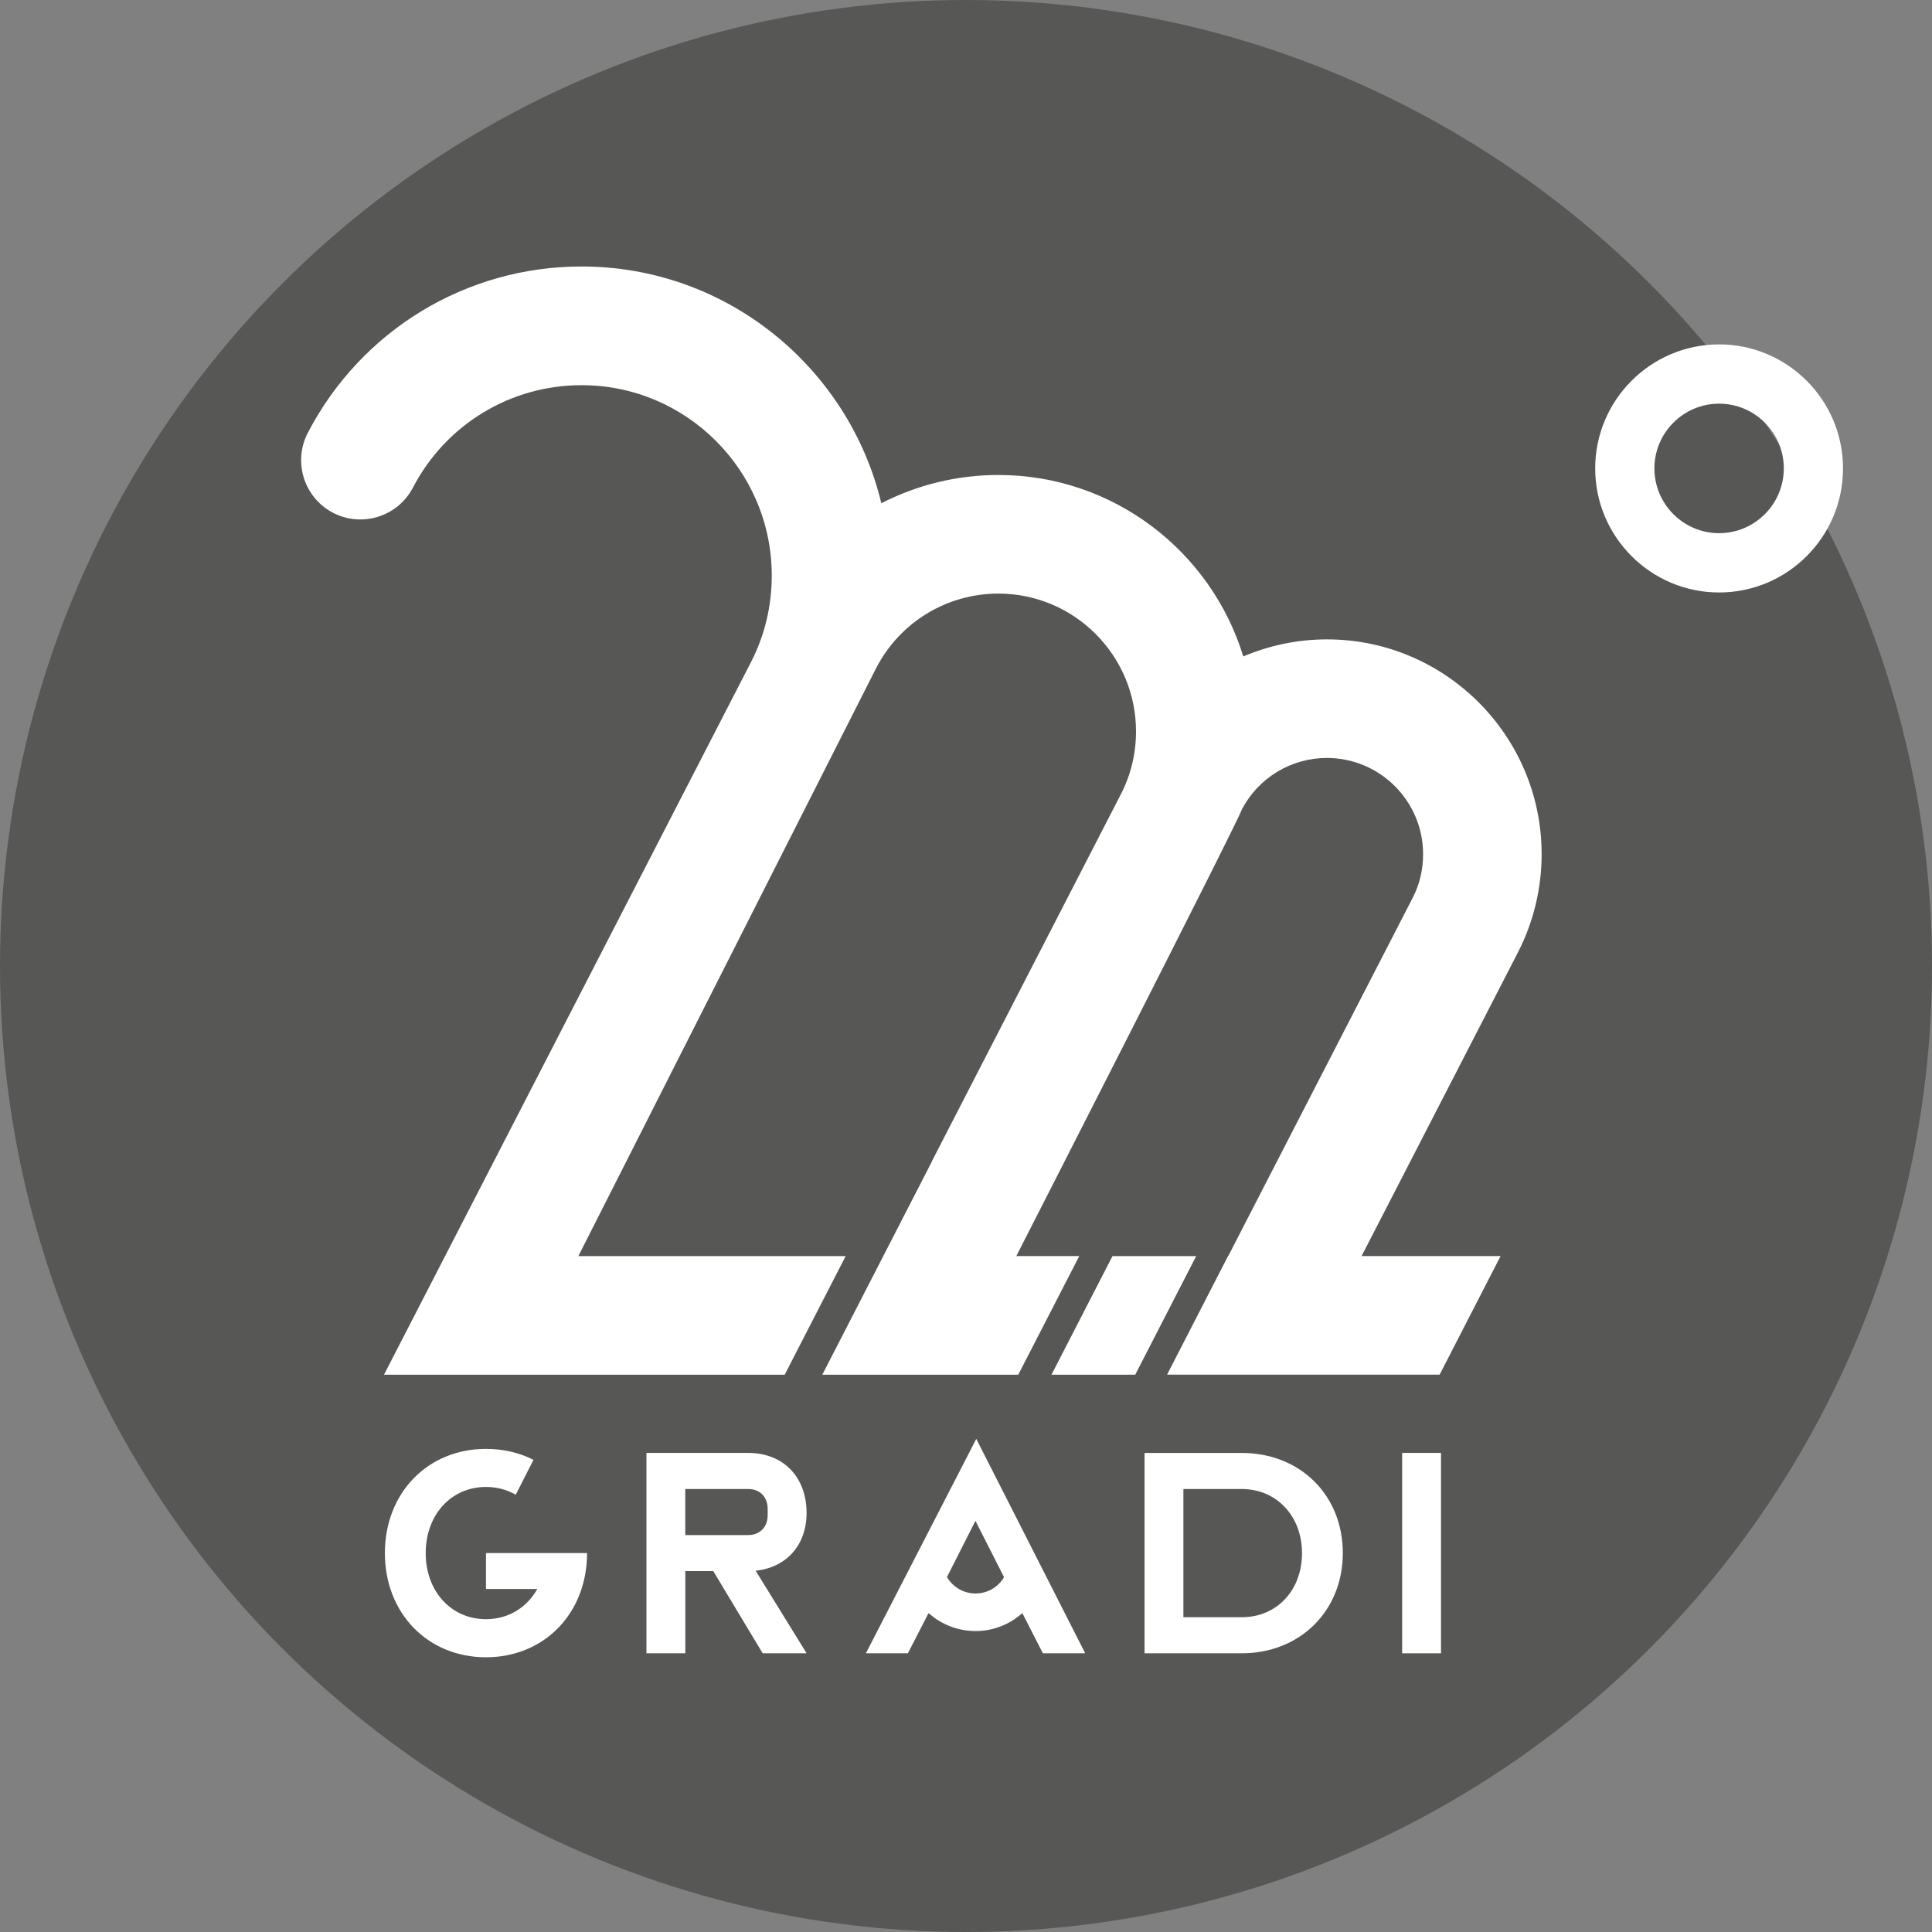 <svg xmlns="http://www.w3.org/2000/svg" xmlns:xlink="http://www.w3.org/1999/xlink" id="Capa_1" x="0px" y="0px" viewBox="0 0 675.04 675.04" style="enable-background:new 0 0 675.04 675.04;" xml:space="preserve"><rect x="0" y="0" width="675.04" height="675.04" fill="#808080" stroke="none"/><style type="text/css">	.st0{fill:#575756;}	.st1{fill:#FFFFFF;}</style><circle class="st0" cx="337.52" cy="337.52" r="337.52"></circle><g>	<path class="st1" d="M600.66,141.04c-12.46,0-22.61,10.15-22.61,22.62s10.14,22.63,22.61,22.63c12.46,0,22.6-10.16,22.6-22.63  S613.12,141.04,600.66,141.04 M600.66,207.01c-23.87,0-43.3-19.44-43.3-43.34c0-23.9,19.43-43.34,43.3-43.34  c23.87,0,43.29,19.44,43.29,43.34C643.96,187.57,624.54,207.01,600.66,207.01"></path>	<path class="st1" d="M261.44,536.35c4.07,0,6.79-2.8,6.79-7v-2.1c0-4.2-2.71-6.99-6.79-6.99h-22.01v16.1H261.44z M225.86,507.65  h35.59c12.22,0,20.37,8.4,20.37,21c0,11.2-7.06,19.04-17.8,20.16l17.8,28.84h-15.35l-17.25-28.7h-9.77v28.7h-13.58V507.65z"></path>	<path class="st1" d="M413.48,565.06h20.38c12.23,0,21.06-9.38,21.06-22.4c0-12.89-8.83-22.4-21.06-22.4h-20.38V565.06z   M469.18,542.66c0,20.16-14.95,35-35.32,35h-33.96v-70h33.96C454.23,507.65,469.18,522.35,469.18,542.66"></path></g><rect x="489.91" y="507.65" class="st1" width="13.58" height="70.01"></rect><path class="st1" d="M340.85,556.76c-4.26,0-7.98-2.31-9.98-5.74l9.95-19.64l9.99,19.69C348.81,554.48,345.1,556.76,340.85,556.76  M341.11,502.74l-38.57,74.92h14.68l7.19-14h0.09c4.36,3.87,10.08,6.23,16.36,6.23c6.27,0,11.95-2.38,16.3-6.23h0.07l7.15,14 l14.79,0L341.11,502.74z"></path><path class="st1" d="M202.79,542.65L202.79,542.65h-32.99v7v5.53h17.94c-3.64,6.48-10.08,10.56-17.94,10.56 c-12.23,0-21.06-9.8-21.06-23.1c0-13.3,8.83-23.1,21.06-23.1c3.87,0,7.38,0.98,10.4,2.71l6.2-12.18c-4.87-2.47-10.49-3.83-16.6-3.83 c-20.38,0-35.32,15.4-35.32,36.41c0,21,14.94,36.4,35.32,36.4c20.38,0,35.32-15.4,35.32-36.4H202.79z"></path><path class="st1" d="M538.65,298.48c0-41.4-33.65-75.08-75-75.08c-10.26,0-20.16,2.11-29.25,5.96 c-11.21-36.66-45.32-63.4-85.55-63.4c-14.54,0-28.49,3.5-40.91,9.87c-11.4-47.37-53.97-82.72-104.73-82.72 c-40.34,0-76.98,22.26-95.65,58.09c-5.28,10.14-1.35,22.66,8.79,27.96c10.11,5.26,22.63,1.36,27.93-8.79 c11.5-22.08,34.09-35.79,58.94-35.79c36.63,0,66.43,29.83,66.43,66.5c0,10.65-2.43,20.82-7.2,30.16L134.16,480.33h140.01 l21.31-41.45h-93.4c0,0,103.97-205.3,104.11-205.57c8.32-15.98,24.67-25.91,42.66-25.91c26.5,0,48.07,21.59,48.07,48.13 c0,7.7-1.76,15.07-5.2,21.8l-66.09,128.35l0.04,0.02l-38.36,74.62h59.5h8.97l21.31-41.45H355.1c0,0,77.35-151.46,78.81-156.07 c5.84-11.09,17.22-17.97,29.73-17.97c18.52,0,33.59,15.08,33.59,33.63c0,5.4-1.22,10.54-3.62,15.21l-64.46,125.19h-0.07 l-21.31,41.45h0.04h54.37H503l21.31-41.45h-48.57l54.71-106.26C535.81,322.14,538.65,310.33,538.65,298.48"></path><polygon class="st1" points="388.7,438.88 367.38,480.33 396.64,480.33 417.95,438.88 "></polygon></svg>